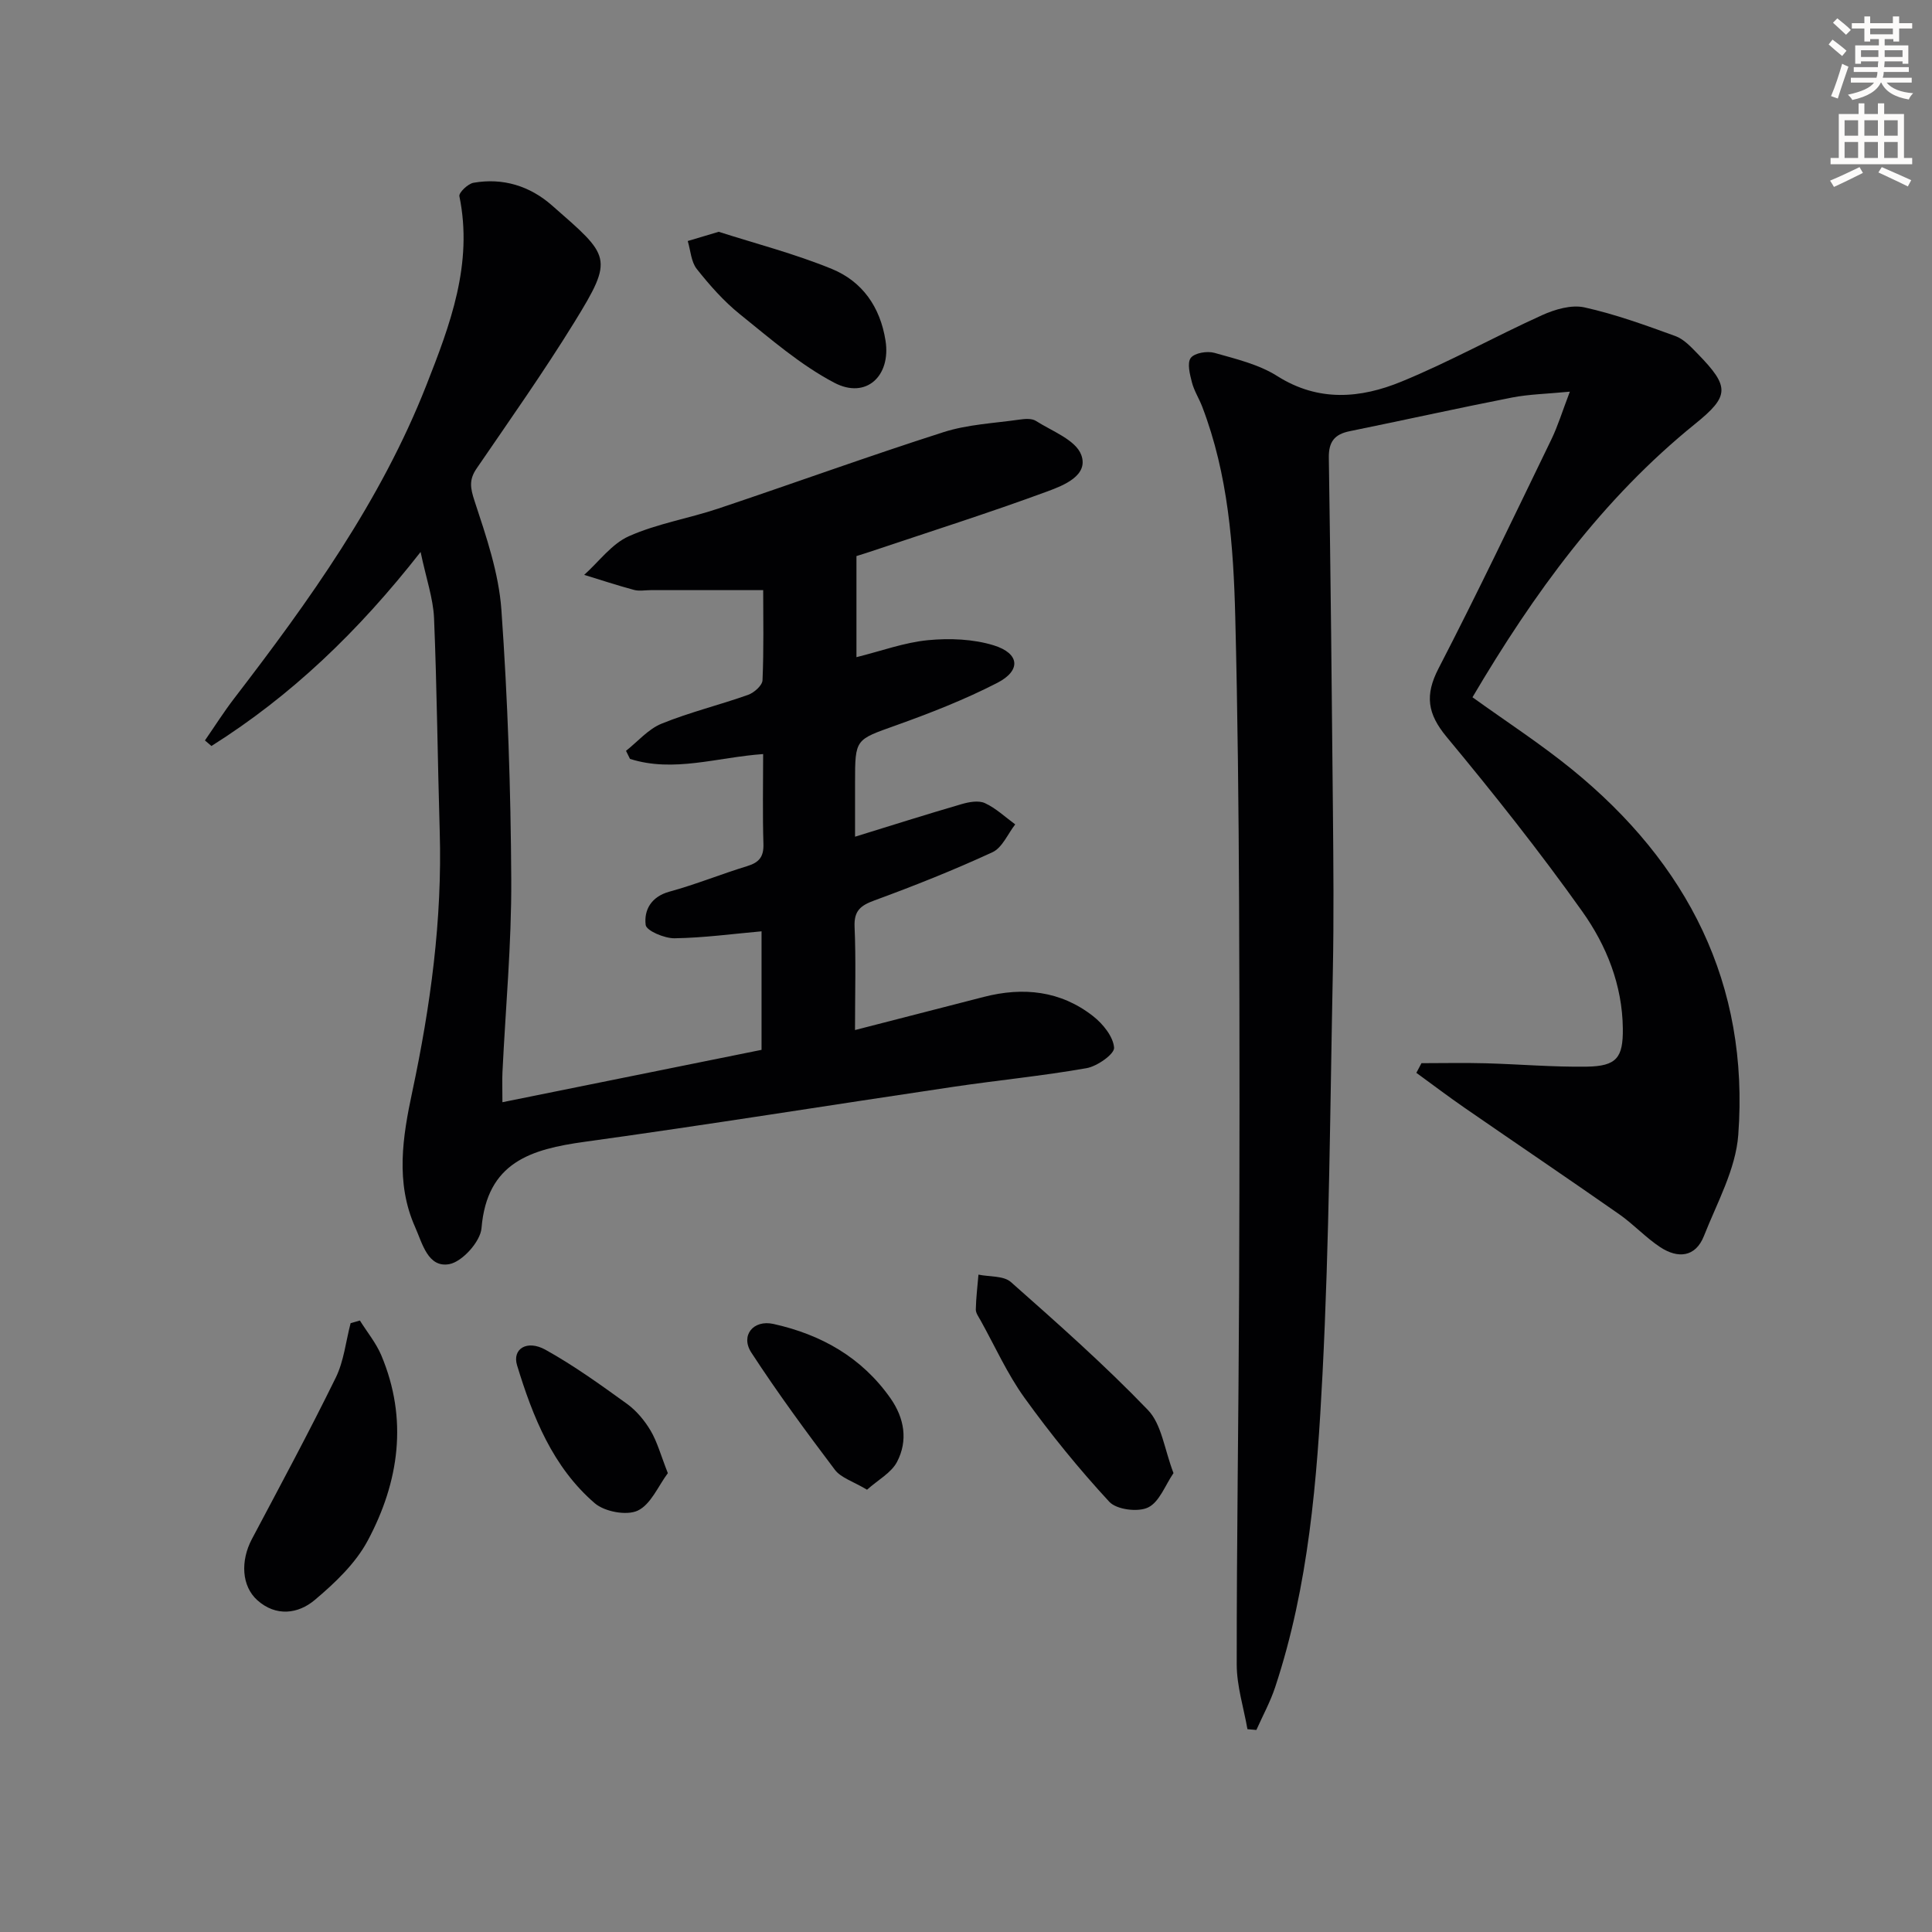 <svg enable-background="new 0 0 400 400" viewBox="0 0 400 400" xmlns="http://www.w3.org/2000/svg"><rect x="0" y="0" width="400" height="400" fill="#808080" stroke="none"/><path d="m378.6 9.2.8-1c.9.7 1.9 1.4 2.9 2.3l-.9 1.1c-1.1-.9-2-1.7-2.8-2.4zm.5 10.7c.9-2.1 1.6-4.3 2.3-6.7.4.2.8.4 1.3.6-.7 2.1-1.5 4.3-2.2 6.6zm.4-15.2.9-.9c1 .8 2 1.6 2.8 2.4l-1 1c-1-.9-1.9-1.8-2.7-2.5zm12.5-1.3h1.2v1.4h2.7v1.1h-2.7v2.7h-1.2v-.5h-1.8v1.3h4.9v3.8h-1.2v-.5h-3.7c0 .4-.1.9-.1 1.2h5.1v1h-5.2c0 .5-.1.9-.2 1.2h6v1h-5.2c1.1 1.3 2.9 2 5.5 2.2-.4.4-.7.8-.9 1.3-2.9-.5-4.8-1.6-5.7-3.5h-.1c-.8 1.7-2.7 2.9-5.9 3.6-.2-.4-.6-.8-.9-1.1 2.8-.6 4.6-1.4 5.4-2.5h-4.8v-1h5.3c.1-.3.2-.7.2-1.2h-4.9v-1h5c0-.4 0-.8.1-1.2h-3.6v.5h-1.2v-3.8h4.9v-1.3h-1.8v.5h-1.2v-2.7h-2.6v-1.1h2.6v-1.4h1.2v1.4h4.7v-1.4zm-6.7 8.4h3.6c0-.4 0-.9 0-1.4h-3.6zm1.9-4.7h4.7v-1.2h-4.7zm6.7 3.3h-3.7v1.4h3.7z" fill="#fcfbfa"/><path d="m384.7 21.4h1.3v2.2h2.8v-2.2h1.3v2.2h4.1v9.1h1.7v1.3h-16.9v-1.3h1.7v-9.1h4.1v-2.2zm.3 13.2.7 1.2c-1.8.9-3.8 1.9-6 2.9-.2-.4-.5-.8-.8-1.3 2.4-1 4.4-2 6.1-2.8zm-3.1-6.5h2.8v-3.2h-2.8zm0 4.6h2.8v-3.3h-2.8zm4.1-4.6h2.8v-3.2h-2.8zm0 4.6h2.8v-3.3h-2.8zm3.6 1.9c2.1.9 4.1 1.8 6.1 2.7l-.7 1.3c-2.2-1.1-4.2-2-6.1-2.9zm3.3-9.7h-2.8v3.2h2.8zm-2.8 7.8h2.8v-3.3h-2.8z" fill="#fcfbfa"/><g fill="#010103"><path d="m87.08 114.28c-12.97 16.57-26.86 29.81-43.3 40.17-.45-.38-.9-.77-1.35-1.15 2-2.89 3.89-5.88 6.03-8.67 15.54-20.23 30.38-40.89 39.8-64.84 4.93-12.53 9.73-25.17 6.85-39.17-.15-.73 1.77-2.58 2.93-2.78 6.1-1.07 11.67.67 16.24 4.69 12.05 10.56 12.92 10.74 4.64 24.17-6.37 10.33-13.38 20.26-20.24 30.29-1.6 2.33-1.32 4.03-.43 6.73 2.42 7.35 5.02 14.93 5.56 22.56 1.32 18.57 1.94 37.22 2.04 55.84.07 13.28-1.18 26.57-1.82 39.85-.08 1.64-.01 3.29-.01 6.23 18.16-3.67 35.77-7.23 53.65-10.84 0-8.27 0-16.36 0-24.54-5.98.53-11.99 1.35-18.01 1.44-2.09.03-5.83-1.56-5.98-2.76-.38-3.08 1.13-5.86 4.94-6.9 5.43-1.48 10.68-3.63 16.08-5.28 2.46-.75 3.44-1.92 3.36-4.58-.19-6.12-.06-12.26-.06-18.62-9.52.67-18.54 3.88-27.57 1-.27-.56-.55-1.11-.82-1.67 2.43-1.92 4.6-4.5 7.36-5.62 5.82-2.37 11.98-3.86 17.92-5.97 1.24-.44 2.93-1.94 2.98-3.02.28-6.44.14-12.9.14-18.66-8.09 0-15.68 0-23.27 0-1.17 0-2.4.25-3.49-.05-3.46-.93-6.87-2.06-10.3-3.11 3.06-2.74 5.7-6.43 9.27-8.01 5.86-2.61 12.4-3.67 18.53-5.73 15.56-5.21 31-10.82 46.63-15.82 4.98-1.59 10.4-1.83 15.63-2.58 1.13-.16 2.58-.29 3.44.25 3.37 2.15 8.25 3.94 9.41 7.05 1.59 4.28-3.68 6.33-7.01 7.56-11.97 4.41-24.15 8.27-36.25 12.34-1.09.37-2.19.7-3.28 1.05v20.93c5.19-1.29 9.94-3.05 14.82-3.52 4.48-.43 9.34-.24 13.6 1.07 5.39 1.67 5.71 5.22.72 7.78-6.75 3.47-13.89 6.26-21.05 8.82-8.29 2.97-8.38 2.73-8.38 11.7v11.32c7.58-2.34 14.79-4.63 22.04-6.74 1.54-.45 3.53-.82 4.85-.21 2.28 1.05 4.2 2.89 6.27 4.4-1.54 1.97-2.68 4.82-4.7 5.76-7.97 3.68-16.15 6.94-24.39 9.96-2.9 1.06-4.31 2.12-4.17 5.48.3 6.8.09 13.63.09 21.38 9.23-2.37 17.95-4.61 26.67-6.86 8.15-2.1 15.9-1.29 22.63 3.99 2.03 1.59 4.16 4.22 4.34 6.52.1 1.31-3.48 3.85-5.69 4.24-9.13 1.61-18.38 2.5-27.56 3.86-25.44 3.77-50.83 7.86-76.31 11.38-11.18 1.54-20.28 4.23-21.41 17.9-.23 2.77-4 6.96-6.68 7.44-4.42.79-5.56-4.3-7.07-7.69-4.11-9.21-2.56-18.75-.59-27.97 3.79-17.8 6.23-35.67 5.69-53.9-.44-14.76-.57-29.54-1.18-44.29-.2-4.05-1.61-8.05-2.78-13.6z"/><path d="m294.3 220.12c4.42 0 8.85-.1 13.27.02 6.98.19 13.95.8 20.92.7 6.22-.09 7.57-1.85 7.5-7.9-.1-8.99-3.38-17.17-8.37-24.19-8.84-12.45-18.37-24.44-28.13-36.2-3.96-4.78-4.52-8.62-1.66-14.15 8.09-15.64 15.67-31.56 23.36-47.41 1.35-2.79 2.26-5.79 3.83-9.9-4.7.46-8.41.52-12 1.22-11.23 2.2-22.4 4.69-33.61 6.97-3.13.64-4.34 2.21-4.29 5.48.37 24.47.63 48.94.85 73.41.1 11 .2 22-.02 32.99-.56 27.79-.72 55.6-2.14 83.35-1.12 21.85-2.84 43.79-9.81 64.83-1.01 3.04-2.57 5.89-3.88 8.83-.62-.05-1.23-.11-1.85-.16-.78-4.46-2.21-8.92-2.22-13.37-.02-25.64.39-51.27.49-76.91.11-26.83.12-53.65 0-80.48-.09-19.81-.29-39.62-.79-59.43-.37-14.8-1.46-29.56-6.84-43.61-.65-1.7-1.68-3.29-2.13-5.03-.43-1.67-1.04-4.02-.24-5.08.79-1.04 3.41-1.47 4.91-1.04 4.45 1.26 9.18 2.38 13.01 4.81 8.54 5.4 17.24 4.61 25.69 1.14 9.93-4.07 19.36-9.34 29.15-13.77 2.65-1.2 6.05-2.19 8.74-1.6 6.41 1.42 12.64 3.69 18.83 5.94 1.77.64 3.26 2.28 4.65 3.7 6.64 6.82 6.56 8.72-.55 14.47-19.2 15.52-33.41 35.08-46.11 56.61 6.96 5.01 14.05 9.61 20.57 14.91 23.96 19.49 36.78 44.43 34.46 75.7-.53 7.12-4.4 14.06-7.11 20.93-1.76 4.44-5.42 4.69-9.02 2.33-3.03-1.99-5.55-4.76-8.53-6.84-10.6-7.41-21.32-14.65-31.96-22-3.4-2.35-6.69-4.84-10.03-7.27.36-.67.71-1.33 1.06-2z"/><path d="m74.51 273.4c1.5 2.4 3.36 4.65 4.44 7.22 5.55 13.2 3.69 26.16-2.8 38.32-2.53 4.75-6.81 8.81-11.01 12.34-3.42 2.87-8 3.48-11.86.03-3.28-2.94-3.51-8.16-1.13-12.66 5.88-11.1 11.84-22.16 17.37-33.43 1.68-3.43 2.08-7.5 3.07-11.27.64-.18 1.28-.37 1.92-.55z"/><path d="m242.96 304.99c-1.71 2.49-2.91 5.97-5.25 7.11-2.09 1.02-6.54.46-8.04-1.17-6.28-6.79-12.15-14.02-17.56-21.53-3.57-4.96-6.11-10.66-9.1-16.04-.4-.72-.99-1.51-.98-2.25.05-2.41.35-4.81.55-7.21 2.27.47 5.2.2 6.71 1.53 9.7 8.58 19.42 17.18 28.38 26.5 2.84 2.95 3.39 8.1 5.29 13.06z"/><path d="m148.8 47.99c7.51 2.41 15.68 4.52 23.42 7.69 6.29 2.58 10.02 7.84 11.12 14.86 1.14 7.27-3.99 12.18-10.61 8.7-7.06-3.71-13.27-9.14-19.55-14.19-3.33-2.68-6.25-5.99-8.92-9.36-1.18-1.49-1.28-3.83-1.87-5.79 1.83-.54 3.66-1.09 6.41-1.91z"/><path d="m179.51 308.43c-2.89-1.73-5.4-2.46-6.66-4.13-5.99-7.93-11.88-15.95-17.3-24.27-2.29-3.52.4-6.85 4.59-5.92 9.87 2.19 18.27 6.91 24.22 15.38 2.9 4.14 3.66 8.77 1.36 13.18-1.2 2.28-3.96 3.74-6.21 5.76z"/><path d="m138.27 305c-2 2.67-3.52 6.48-6.24 7.76-2.3 1.08-6.85.22-8.89-1.53-8.7-7.49-12.84-17.91-16.09-28.57-1.03-3.39 2.06-5.33 5.88-3.21 5.89 3.27 11.41 7.25 16.89 11.21 1.96 1.42 3.66 3.47 4.9 5.57 1.37 2.33 2.09 5.06 3.55 8.77z"/></g></svg>
